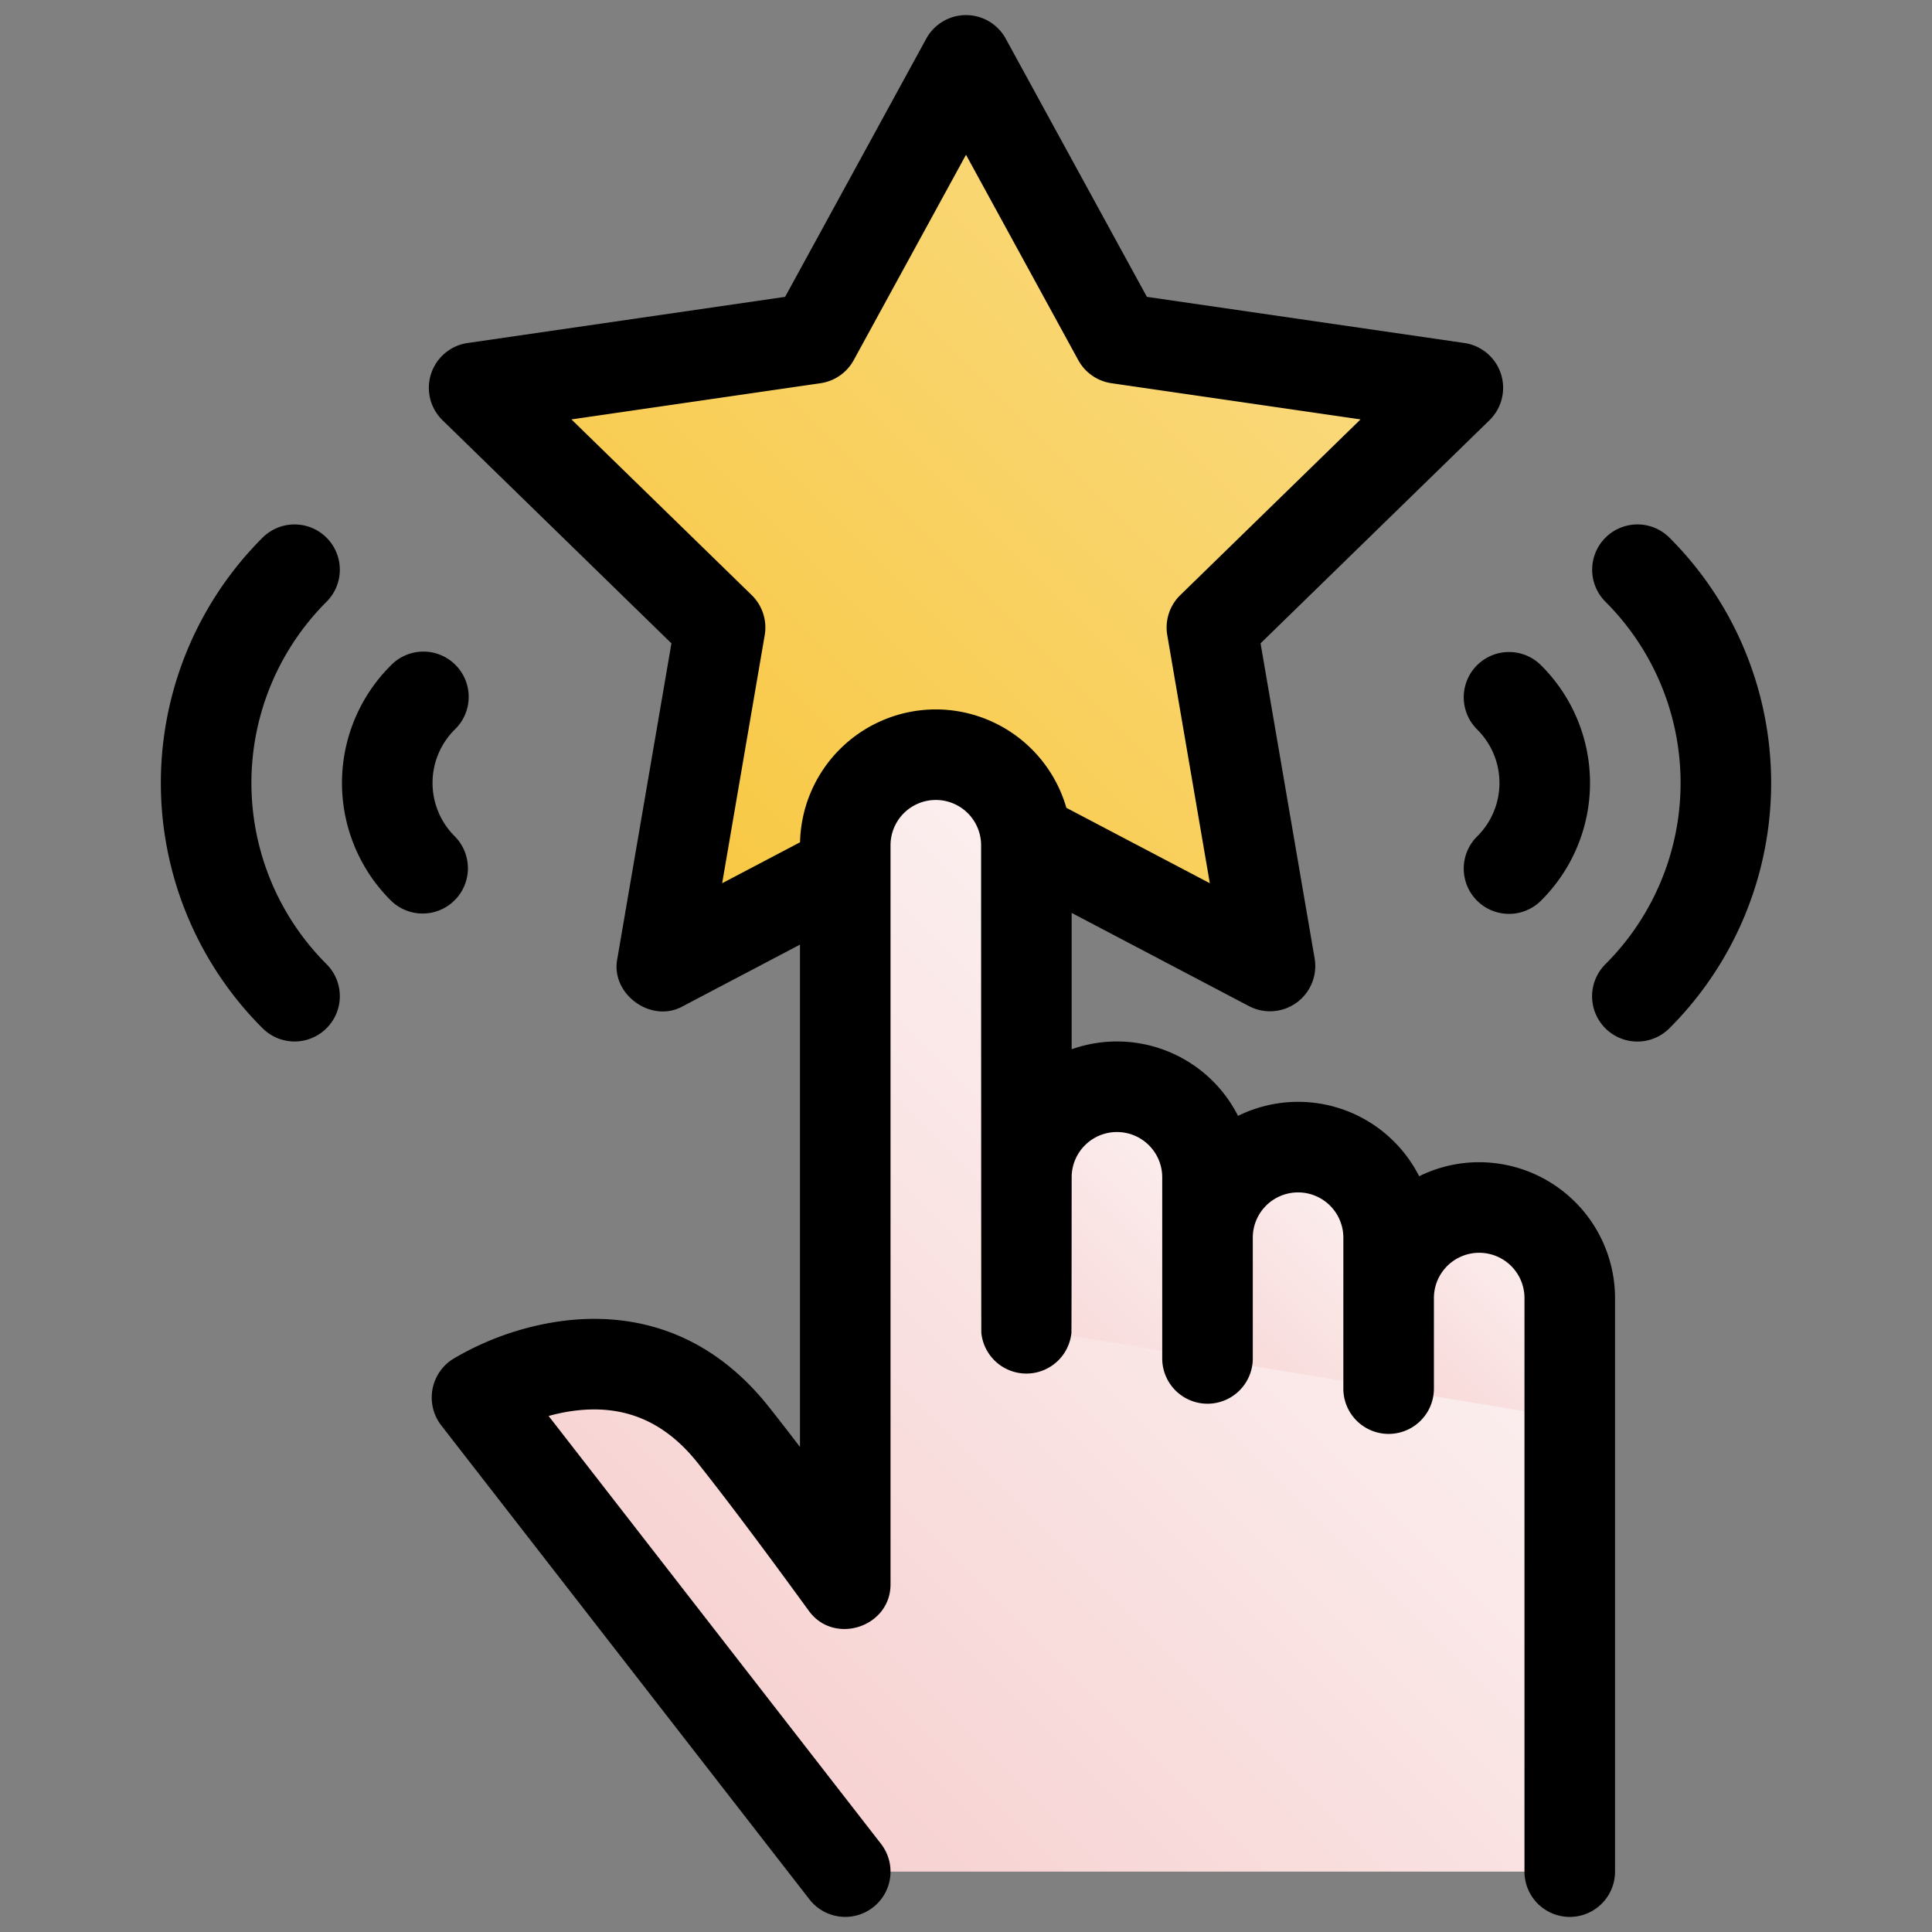 <svg height="512" viewBox="0 0 512 512" width="512" xmlns="http://www.w3.org/2000/svg" xmlns:xlink="http://www.w3.org/1999/xlink"><rect x="0" y="0" width="512" height="512" fill="#808080" stroke="none"/><linearGradient id="New_Gradient_Swatch_5" gradientUnits="userSpaceOnUse" x1="164.965" x2="347.035" y1="245.524" y2="63.454"><stop offset=".011" stop-color="#f8c73f"/><stop offset="1" stop-color="#fada7f"/></linearGradient><linearGradient id="linear-gradient" gradientUnits="userSpaceOnUse" x1="262.308" x2="329.692" y1="379.134" y2="311.751"><stop offset="0" stop-color="#f7d1d1"/><stop offset="1" stop-color="#fcf0f0"/></linearGradient><linearGradient id="linear-gradient-2" x1="314.308" x2="373.692" xlink:href="#linear-gradient" y1="383.134" y2="323.751"/><linearGradient id="linear-gradient-3" x1="366.308" x2="417.692" xlink:href="#linear-gradient" y1="387.134" y2="335.751"/><linearGradient id="linear-gradient-4" x1="201.515" x2="366.485" xlink:href="#linear-gradient" y1="473.515" y2="308.544"/><g id="_09-rating" data-name="09-rating"><g id="linear_color" data-name="linear color"><path d="m256 16 40.28 73.679 90.068 13.087-65.174 63.53 15.386 89.704-80.56-42.353-80.56 42.353 15.386-89.704-65.174-63.53 90.068-13.087z" fill="url(#New_Gradient_Swatch_5)"/><path d="m320 328v-16a24 24 0 0 0 -48 0v76.826h48z" fill="url(#linear-gradient)"/><path d="m368 344v-16a24 24 0 0 0 -48 0v60.826h48z" fill="url(#linear-gradient-2)"/><path d="m416 344a24 24 0 0 0 -48 0v44.826h48z" fill="url(#linear-gradient-3)"/><path d="m272 352v-128a24 24 0 0 0 -48 0v195.769c-10.885-14.967-21.493-29.212-29.714-39.55-28.01-35.22-67.908-9.879-67.908-9.879l97.622 125.66h192v-120z" fill="url(#linear-gradient-4)"/><path d="m391.52 193.375a19.945 19.945 0 0 1 0 28.229 12 12 0 1 0 16.96 16.979 43.94 43.94 0 0 0 0-62.187 12 12 0 1 0 -16.96 16.979z"/><path d="m442.423 142.49a12 12 0 0 0 -16.963 16.979 67.859 67.859 0 0 1 0 96.042 12 12 0 1 0 16.963 16.978 91.86 91.86 0 0 0 0-130z"/><path d="m120.48 221.6a19.945 19.945 0 0 1 0-28.229 12 12 0 1 0 -16.96-16.971 43.94 43.94 0 0 0 0 62.187 12 12 0 1 0 16.96-16.987z"/><path d="m86.548 142.5a12 12 0 0 0 -16.971-.009 91.86 91.86 0 0 0 0 130 12 12 0 1 0 16.963-16.98 67.859 67.859 0 0 1 0-96.042 12 12 0 0 0 .008-16.969z"/><path d="m392 308a35.78 35.78 0 0 0 -15.909 3.717 35.955 35.955 0 0 0 -48-16 35.961 35.961 0 0 0 -44.091-17.653v-36.133l46.977 24.691a12 12 0 0 0 17.41-12.651l-14.323-83.482 60.662-59.126a12 12 0 0 0 -6.651-20.463l-84.139-12.233-37.407-68.423a12 12 0 0 0 -21.058 0l-37.407 68.423-84.139 12.233a12 12 0 0 0 -6.651 20.468l60.662 59.126-14.323 83.482c-1.945 9.452 9.039 17.415 17.411 12.651l30.976-16.291v133.12c-3.044-3.988-5.824-7.567-8.318-10.705-18.009-22.646-40.15-24.766-55.554-22.557a76.838 76.838 0 0 0 -28.182 10.016 12.076 12.076 0 0 0 -3.046 17.49l97.62 125.66a12 12 0 0 0 18.954-14.724l-88.085-113.387a48.794 48.794 0 0 1 6.828-1.391c13.238-1.689 23.933 2.832 32.679 13.83 7.33 9.22 17.221 22.385 29.4 39.13 6.668 9.317 21.8 4.391 21.705-7.058v-195.76a12 12 0 0 1 24 0s.021 128.823.062 129.227a12 12 0 0 0 23.876 0c.041-.4.062-41.227.062-41.227a12 12 0 0 1 24 0v48a12 12 0 0 0 24 0v-32a12 12 0 0 1 24 0v40a12 12 0 0 0 24 0v-24a12 12 0 0 1 24 0v152a12 12 0 0 0 24 0v-152a36.04 36.04 0 0 0 -36.001-36zm-144-120a36.035 36.035 0 0 0 -35.98 35.211l-20.64 10.852 11.277-65.734a12 12 0 0 0 -3.451-10.622l-47.768-46.559 66.007-9.592a12 12 0 0 0 8.8-6.119l29.755-54.421 29.751 54.421a12 12 0 0 0 8.8 6.119l66.007 9.592-47.768 46.559a12 12 0 0 0 -3.451 10.622l11.278 65.737-38.017-19.984a36.058 36.058 0 0 0 -34.6-26.082z"/></g></g></svg>